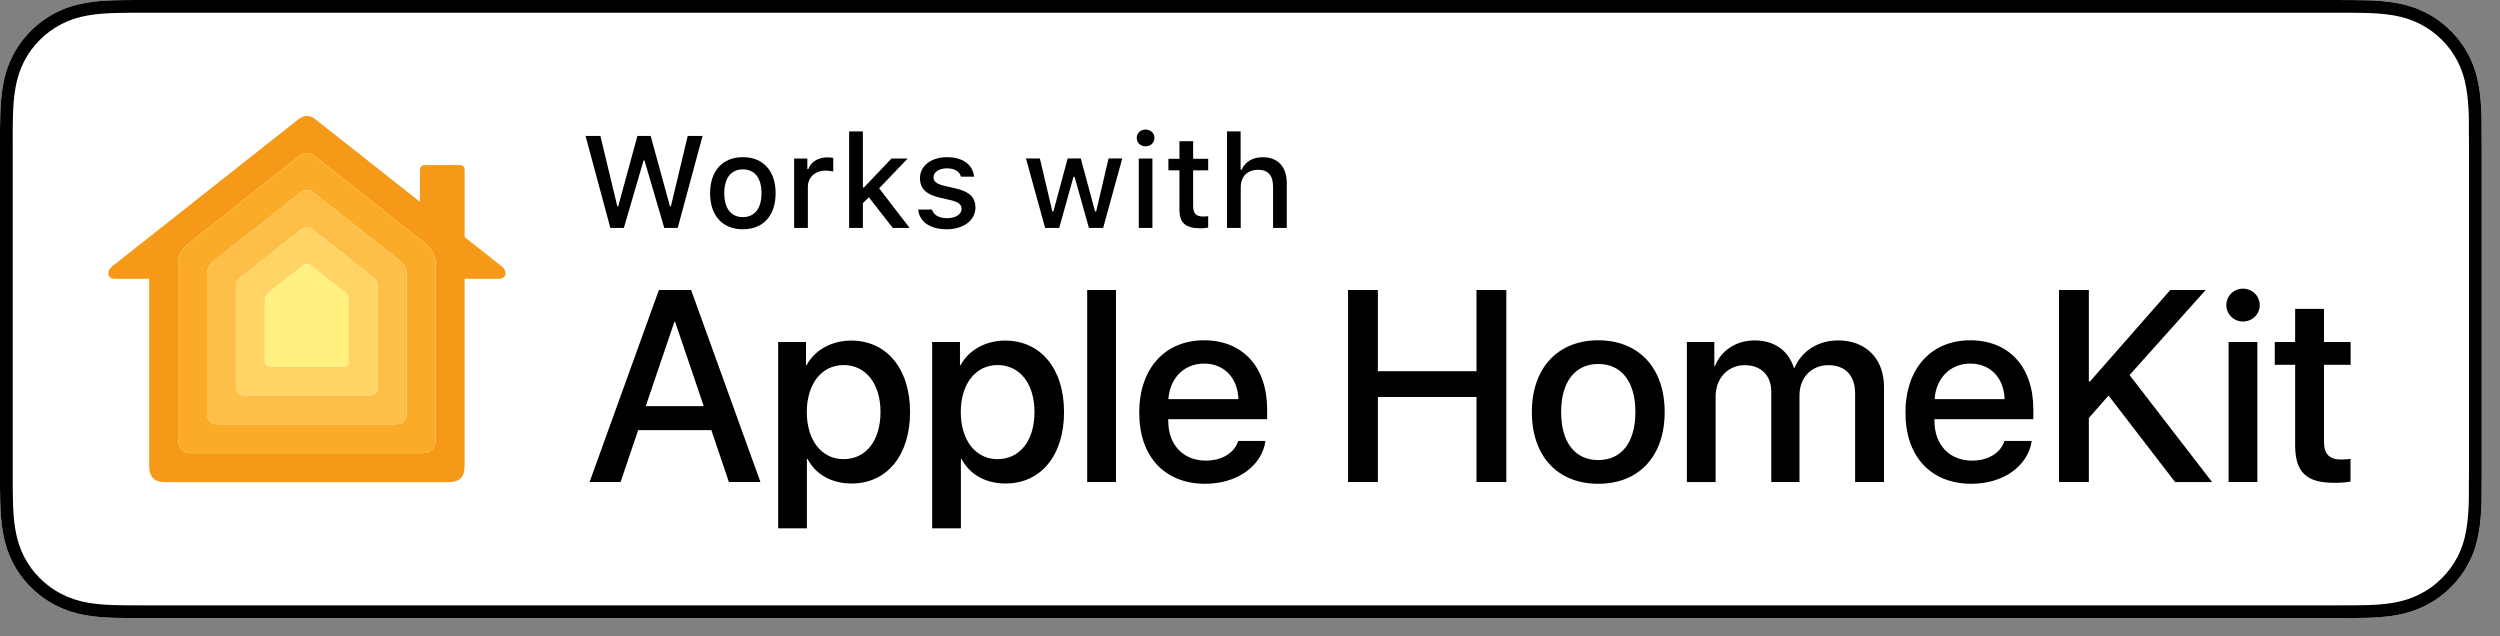 <?xml version="1.0" encoding="utf-8"?>
<!-- Generator: Adobe Illustrator 19.2.1, SVG Export Plug-In . SVG Version: 6.00 Build 0)  -->
<svg version="1.1" xmlns="http://www.w3.org/2000/svg" xmlns:xlink="http://www.w3.org/1999/xlink" x="0px" y="0px"
	 width="137.58px" height="35.02px" viewBox="0 0 137.58 35.02"
	 enable-background="new 0 0 137.58 35.02" xml:space="preserve">
<rect x="0" y="0" width="137.58" height="35.02" fill="#808080" stroke="none"/>
<g id="Layer_1">
</g>
<g id="Livetype">
	<g id="XMLID_2_">
		<g id="XMLID_3109_">
			<path id="XMLID_3113_" fill="#FFFFFF" d="M136.569,7.181c0-0.261,0-0.522-0.003-0.783
				c-0.02-0.57-0.053-1.139-0.158-1.702c-0.096-0.57-0.266-1.101-0.526-1.619
				c-0.262-0.509-0.6-0.976-1.005-1.379c-0.402-0.403-0.867-0.742-1.375-1.002
				c-0.523-0.263-1.053-0.434-1.623-0.533c-0.56-0.101-1.131-0.136-1.701-0.15
				c-0.259-0.004-0.525-0.009-0.784-0.011C129.088,0,128.477,0,128.172,0H8.108
				C7.796,0,7.488,0,7.177,0.002c-0.26,0.002-0.519,0.007-0.781,0.011
				c-0.566,0.014-1.139,0.049-1.704,0.15C4.122,0.262,3.593,0.433,3.075,0.696
				C2.566,0.957,2.101,1.296,1.699,1.698c-0.407,0.403-0.744,0.87-1.002,1.379
				c-0.264,0.517-0.432,1.049-0.531,1.619C0.063,5.258,0.027,5.828,0.013,6.398
				c-0.008,0.261-0.009,0.522-0.013,0.783c0,0.308,0,0.617,0,0.928v17.798
				c0,0.314,0,0.621,0,0.93c0.004,0.264,0.005,0.52,0.013,0.784
				c0.015,0.57,0.05,1.139,0.152,1.702c0.099,0.57,0.267,1.104,0.531,1.619
				c0.258,0.507,0.595,0.973,1.002,1.373c0.402,0.406,0.867,0.744,1.376,1.002
				c0.518,0.266,1.047,0.434,1.617,0.536c0.565,0.101,1.138,0.135,1.704,0.15
				c0.263,0.006,0.521,0.009,0.781,0.009c0.311,0.002,0.619,0.002,0.931,0.002
				h120.063c0.306,0,0.916,0,1.222-0.002c0.259,0,0.525-0.003,0.784-0.009
				c0.57-0.016,1.141-0.049,1.701-0.15c0.57-0.103,1.099-0.271,1.623-0.536
				c0.508-0.258,0.973-0.596,1.375-1.002c0.405-0.399,0.742-0.866,1.005-1.373
				c0.261-0.516,0.43-1.05,0.526-1.619c0.105-0.563,0.138-1.133,0.158-1.702
				c0.003-0.264,0.003-0.52,0.003-0.784c0.007-0.309,0.007-0.616,0.007-0.93
				V8.109C136.575,7.798,136.575,7.489,136.569,7.181z"/>
			<path id="XMLID_3110_" d="M128.172,0.7c0.305,0,0.913,0,1.217,0.002
				c0.208,0.001,0.421,0.005,0.631,0.008l0.14,0.002
				c0.444,0.011,1.027,0.037,1.598,0.14c0.512,0.09,0.98,0.243,1.424,0.466
				c0.445,0.228,0.848,0.522,1.201,0.876c0.348,0.346,0.643,0.751,0.873,1.197
				c0.224,0.445,0.375,0.909,0.463,1.431c0.098,0.527,0.128,1.08,0.146,1.583
				c0.003,0.258,0.003,0.517,0.003,0.789c0.007,0.303,0.006,0.607,0.006,0.913
				V25.907c0,0.309,0,0.611-0.007,0.93c0,0.261,0,0.514-0.003,0.759
				c-0.018,0.519-0.049,1.072-0.148,1.61c-0.087,0.514-0.238,0.978-0.458,1.414
				c-0.235,0.453-0.529,0.855-0.881,1.202c-0.348,0.352-0.75,0.645-1.195,0.871
				c-0.445,0.226-0.899,0.376-1.43,0.472c-0.547,0.099-1.114,0.126-1.592,0.139
				c-0.254,0.006-0.514,0.009-0.772,0.009c-0.305,0.002-0.913,0.002-1.218,0.002
				H8.108c-0.311,0-0.617,0-0.931-0.002c-0.255,0-0.508-0.003-0.762-0.009
				c-0.481-0.013-1.047-0.04-1.599-0.139c-0.524-0.095-0.989-0.249-1.424-0.472
				c-0.444-0.225-0.847-0.518-1.203-0.878c-0.348-0.341-0.64-0.742-0.869-1.193
				c-0.221-0.432-0.374-0.896-0.466-1.425c-0.104-0.569-0.13-1.151-0.141-1.598
				c-0.005-0.176-0.007-0.349-0.009-0.523l-0.003-0.24V25.907V8.11L0.7,7.192
				l0.003-0.253c0.002-0.173,0.004-0.347,0.009-0.523
				c0.011-0.444,0.038-1.026,0.142-1.6c0.091-0.521,0.243-0.985,0.466-1.422
				c0.227-0.448,0.52-0.85,0.873-1.2c0.352-0.352,0.756-0.646,1.198-0.873
				c0.443-0.225,0.908-0.378,1.423-0.468c0.573-0.103,1.155-0.129,1.592-0.139
				l0.17-0.003C6.78,0.706,6.98,0.703,7.181,0.702l0.927-0.002H128.172
				 M128.172,0H8.108c-0.312,0-0.62,0-0.931,0.002
				C6.917,0.003,6.659,0.008,6.396,0.012C5.83,0.027,5.257,0.061,4.692,0.163
				C4.122,0.262,3.593,0.433,3.075,0.696C2.566,0.957,2.101,1.296,1.699,1.698
				c-0.407,0.403-0.744,0.87-1.002,1.379C0.432,3.594,0.264,4.126,0.165,4.695
				C0.063,5.258,0.027,5.828,0.013,6.398C0.005,6.659,0.004,6.92,0,7.181
				c0,0.308,0,0.617,0,0.928V25.907c0,0.314,0,0.621,0,0.93
				c0.004,0.264,0.005,0.52,0.013,0.784c0.015,0.57,0.05,1.139,0.152,1.702
				c0.099,0.57,0.267,1.104,0.531,1.619c0.258,0.507,0.595,0.973,1.002,1.373
				c0.402,0.406,0.867,0.744,1.376,1.002c0.518,0.266,1.047,0.434,1.617,0.536
				c0.565,0.101,1.138,0.135,1.704,0.15c0.263,0.006,0.521,0.009,0.781,0.009
				c0.311,0.002,0.619,0.002,0.931,0.002h120.063c0.306,0,0.916,0,1.222-0.002
				c0.259,0,0.525-0.003,0.784-0.009c0.57-0.016,1.141-0.049,1.701-0.15
				c0.57-0.103,1.099-0.271,1.623-0.536c0.508-0.258,0.973-0.596,1.375-1.002
				c0.405-0.399,0.742-0.866,1.005-1.373c0.261-0.516,0.43-1.05,0.526-1.619
				c0.105-0.563,0.138-1.133,0.158-1.702c0.003-0.264,0.003-0.52,0.003-0.784
				c0.007-0.309,0.007-0.616,0.007-0.93V8.11c0-0.311,0-0.62-0.007-0.928
				c0-0.261,0-0.522-0.003-0.783c-0.02-0.57-0.053-1.139-0.158-1.702
				c-0.096-0.57-0.266-1.101-0.526-1.619c-0.262-0.509-0.6-0.976-1.005-1.379
				c-0.402-0.403-0.867-0.742-1.375-1.002c-0.523-0.263-1.053-0.434-1.623-0.533
				c-0.56-0.101-1.131-0.136-1.701-0.15c-0.259-0.004-0.525-0.009-0.784-0.011
				C129.088,0,128.477,0,128.172,0L128.172,0z"/>
		</g>
		<g id="XMLID_3107_">
			<g>
				<path d="M39.147,23.671h-4.028l-0.967,2.856h-1.707l3.816-10.568h1.772l3.816,10.568
					h-1.736L39.147,23.671z M35.536,22.352h3.193l-1.575-4.636H37.111L35.536,22.352z"/>
				<path d="M50.082,22.675c0,2.396-1.282,3.933-3.215,3.933
					c-1.099,0-1.97-0.49-2.424-1.348h-0.037v3.816h-1.582V18.822h1.531v1.281
					h0.029c0.439-0.827,1.377-1.361,2.454-1.361
					C48.793,18.742,50.082,20.287,50.082,22.675z M48.456,22.675
					c0-1.56-0.806-2.585-2.036-2.585c-1.208,0-2.021,1.047-2.021,2.585
					c0,1.553,0.813,2.593,2.021,2.593C47.65,25.268,48.456,24.25,48.456,22.675z"/>
				<path d="M58.556,22.675c0,2.396-1.282,3.933-3.215,3.933
					c-1.099,0-1.97-0.49-2.424-1.348H52.88v3.816h-1.582V18.822h1.531v1.281h0.029
					c0.439-0.827,1.377-1.361,2.454-1.361
					C57.267,18.742,58.556,20.287,58.556,22.675z M56.93,22.675
					c0-1.56-0.806-2.585-2.036-2.585c-1.208,0-2.021,1.047-2.021,2.585
					c0,1.553,0.813,2.593,2.021,2.593C56.125,25.268,56.93,24.25,56.93,22.675z"/>
				<path d="M59.831,15.959h1.582v10.568h-1.582V15.959z"/>
				<path d="M69.645,24.264c-0.212,1.399-1.575,2.359-3.318,2.359
					c-2.241,0-3.633-1.502-3.633-3.912c0-2.416,1.399-3.984,3.567-3.984
					c2.131,0,3.472,1.465,3.472,3.802v0.542h-5.442v0.096
					c0,1.318,0.828,2.182,2.073,2.182c0.879,0,1.567-0.417,1.78-1.084H69.645z
					 M64.298,21.965h3.853c-0.037-1.18-0.791-1.956-1.89-1.956
					C65.17,20.009,64.379,20.8,64.298,21.965z"/>
				<path d="M81.254,26.527v-4.68h-5.427v4.68h-1.641V15.959h1.641v4.467h5.427V15.959
					h1.641v10.568H81.254z"/>
				<path d="M84.301,22.675c0-2.425,1.429-3.948,3.655-3.948
					c2.233,0,3.654,1.523,3.654,3.948c0,2.432-1.413,3.948-3.654,3.948
					S84.301,25.106,84.301,22.675z M89.999,22.675c0-1.663-0.762-2.644-2.043-2.644
					c-1.282,0-2.044,0.988-2.044,2.644c0,1.67,0.762,2.644,2.044,2.644
					C89.237,25.318,89.999,24.345,89.999,22.675z"/>
				<path d="M92.834,18.822h1.509v1.318h0.036c0.345-0.871,1.18-1.406,2.19-1.406
					c1.069,0,1.846,0.549,2.153,1.509h0.036c0.396-0.938,1.304-1.509,2.402-1.509
					c1.523,0,2.52,1.011,2.52,2.549v5.244h-1.589v-4.871
					c0-0.988-0.535-1.56-1.473-1.56s-1.589,0.688-1.589,1.663v4.768h-1.553
					v-4.98c0-0.887-0.564-1.45-1.458-1.45c-0.938,0-1.604,0.726-1.604,1.722
					v4.709h-1.582V18.822z"/>
				<path d="M111.811,24.264c-0.212,1.399-1.574,2.359-3.317,2.359
					c-2.241,0-3.633-1.502-3.633-3.912c0-2.416,1.398-3.984,3.566-3.984
					c2.132,0,3.472,1.465,3.472,3.802v0.542h-5.441v0.096
					c0,1.318,0.827,2.182,2.072,2.182c0.879,0,1.567-0.417,1.78-1.084H111.811z
					 M106.464,21.965h3.853c-0.036-1.18-0.791-1.956-1.89-1.956
					C107.336,20.009,106.545,20.8,106.464,21.965z"/>
				<path d="M113.312,26.527V15.959h1.641v5.031h0.065l4.417-5.031h1.948l-4.189,4.68
					l4.541,5.889h-2.036l-3.662-4.761l-1.084,1.237v3.523H113.312z"/>
				<path d="M122.519,16.793c0-0.505,0.41-0.908,0.916-0.908
					c0.513,0,0.923,0.403,0.923,0.908c0,0.498-0.41,0.901-0.923,0.901
					C122.929,17.694,122.519,17.291,122.519,16.793z M122.644,18.822h1.582v7.705
					h-1.582V18.822z"/>
				<path d="M127.895,16.998v1.824h1.465v1.252h-1.465v4.248
					c0,0.66,0.293,0.967,0.937,0.967c0.161,0,0.418-0.021,0.521-0.036v1.245
					c-0.176,0.044-0.527,0.073-0.879,0.073c-1.561,0-2.168-0.586-2.168-2.08
					v-4.417h-1.121v-1.252h1.121v-1.824H127.895z"/>
			</g>
		</g>
		<g>
			<path d="M34.333,12.544h-0.744L32.224,7.48h0.817l0.931,3.878h0.049l1.057-3.878
				h0.729l1.063,3.878h0.05l0.926-3.878h0.818l-1.369,5.064h-0.74l-1.088-3.717
				h-0.05L34.333,12.544z"/>
			<path d="M39.078,10.632c0-1.232,0.688-1.983,1.805-1.983
				c1.112,0,1.8,0.751,1.8,1.983c0,1.239-0.685,1.986-1.8,1.986
				C39.763,12.618,39.078,11.871,39.078,10.632z M41.907,10.632
				c0-0.828-0.372-1.312-1.024-1.312c-0.657,0-1.025,0.484-1.025,1.312
				c0,0.835,0.368,1.316,1.025,1.316C41.535,11.948,41.907,11.463,41.907,10.632z"/>
			<path d="M43.703,8.723h0.727v0.586h0.057c0.108-0.375,0.533-0.649,1.031-0.649
				c0.112,0,0.257,0.011,0.337,0.032v0.744c-0.062-0.021-0.287-0.046-0.421-0.046
				c-0.572,0-0.976,0.362-0.976,0.898v2.257h-0.755V8.723z"/>
			<path d="M49.061,8.723h0.891l-1.572,1.639l1.678,2.183H49.13l-1.312-1.685
				l-0.333,0.316v1.369h-0.755V7.231h0.755v3.085h0.06L49.061,8.723z"/>
			<path d="M52.112,8.649c0.859,0,1.421,0.4,1.495,1.074h-0.724
				c-0.07-0.281-0.344-0.459-0.771-0.459c-0.422,0-0.741,0.2-0.741,0.498
				c0,0.229,0.193,0.372,0.607,0.467l0.636,0.147
				c0.727,0.168,1.066,0.481,1.066,1.042c0,0.719-0.67,1.2-1.583,1.2
				c-0.908,0-1.502-0.411-1.568-1.088h0.755c0.095,0.295,0.375,0.477,0.831,0.477
				c0.471,0,0.804-0.21,0.804-0.516c0-0.228-0.179-0.375-0.562-0.467l-0.667-0.154
				c-0.726-0.172-1.062-0.499-1.062-1.067C50.628,9.126,51.249,8.649,52.112,8.649z"/>
			<path d="M60.708,12.544h-0.782l-0.79-2.814h-0.06l-0.786,2.814h-0.775
				l-1.053-3.822h0.765l0.685,2.917h0.057l0.786-2.917h0.723l0.786,2.917h0.06
				l0.681-2.917h0.755L60.708,12.544z"/>
			<path d="M62.557,7.592c0-0.263,0.207-0.463,0.487-0.463
				c0.281,0,0.488,0.2,0.488,0.463c0,0.26-0.207,0.46-0.488,0.46
				C62.764,8.052,62.557,7.852,62.557,7.592z M62.669,8.723h0.751v3.822h-0.751
				V8.723z"/>
			<path d="M65.661,7.771v0.969h0.828v0.635h-0.828v1.965
				c0,0.4,0.165,0.575,0.541,0.575c0.115,0,0.182-0.007,0.287-0.017v0.628
				c-0.122,0.021-0.263,0.039-0.41,0.039c-0.839,0-1.172-0.295-1.172-1.032V9.375
				h-0.607V8.74h0.607v-0.969H65.661z"/>
			<path d="M67.525,7.231h0.748v2.106h0.06c0.186-0.428,0.59-0.685,1.165-0.685
				c0.814,0,1.316,0.516,1.316,1.425v2.467h-0.755v-2.281
				c0-0.61-0.284-0.919-0.817-0.919c-0.618,0-0.962,0.39-0.962,0.969v2.232h-0.755
				V7.231z"/>
		</g>
		<g id="XMLID_274_">
			<g id="XMLID_275_">
				<path id="XMLID_286_" fill="#F79918" d="M27.602,14.652c-0.093-0.073-0.904-0.714-2.032-1.605
					l0,0V9.402c0-0.247-0.098-0.318-0.274-0.318h-1.857
					c-0.203,0-0.327,0.04-0.327,0.318v1.705l-0.001-0
					c-2.685-2.121-5.598-4.42-5.708-4.508c-0.22-0.174-0.357-0.219-0.513-0.219
					c-0.155,0-0.293,0.045-0.513,0.219c-0.22,0.174-9.906,7.823-10.199,8.054
					c-0.358,0.282-0.257,0.689,0.141,0.689c0.283,0,1.891,0,1.891,0s0,9.696,0,10.261
					c0,0.663,0.265,0.928,0.896,0.928c0.437,0,7.783,0,7.783,0s7.347,0,7.783,0
					c0.631,0,0.896-0.265,0.896-0.928c0-0.566,0-10.261,0-10.261s1.609,0,1.891,0
					C27.858,15.341,27.959,14.935,27.602,14.652z M23.978,24.162
					c0,0.459-0.236,0.777-0.715,0.777c-0.479,0-6.374,0-6.374,0s-5.896,0-6.374,0
					c-0.479,0-0.715-0.318-0.715-0.777c0-0.379,0-9.153,0-9.59
					c0-0.557,0.243-0.912,0.522-1.132c0.278-0.22,5.968-4.713,6.13-4.841
					c0.162-0.128,0.301-0.183,0.437-0.183c0.132,0,0.275,0.055,0.437,0.183
					c0.162,0.128,5.852,4.621,6.13,4.841c0.278,0.22,0.522,0.575,0.522,1.132
					C23.978,15.01,23.978,23.783,23.978,24.162z"/>
				<path id="XMLID_283_" fill="#FAAC28" d="M23.457,13.44c-0.278-0.22-5.968-4.713-6.13-4.841
					C17.165,8.471,17.022,8.416,16.89,8.416c-0.136,0-0.275,0.055-0.437,0.183
					c-0.162,0.128-5.852,4.621-6.13,4.841c-0.278,0.22-0.522,0.575-0.522,1.132
					c0,0.437,0,9.211,0,9.59c0,0.459,0.236,0.777,0.715,0.777c0.479,0,6.374,0,6.374,0
					s5.896,0,6.374,0c0.479,0,0.715-0.318,0.715-0.777c0-0.379,0-9.153,0-9.59
					C23.978,14.015,23.735,13.66,23.457,13.44z M22.387,22.723
					c0,0.427-0.241,0.626-0.597,0.626c-0.355,0-4.901,0-4.901,0s-4.546,0-4.901,0
					s-0.597-0.199-0.597-0.626c0-0.295,0-7.103,0-7.489c0-0.415,0.097-0.653,0.392-0.887
					c0.166-0.132,4.626-3.653,4.745-3.747c0.119-0.094,0.246-0.143,0.362-0.143
					c0.114,0,0.242,0.049,0.362,0.143c0.119,0.094,4.579,3.615,4.745,3.747
					c0.294,0.233,0.392,0.472,0.392,0.887
					C22.387,15.619,22.387,22.428,22.387,22.723z"/>
				<path id="XMLID_280_" fill="#FDBF47" d="M21.996,14.347c-0.166-0.132-4.626-3.653-4.745-3.747
					c-0.119-0.094-0.247-0.143-0.362-0.143c-0.115,0-0.242,0.049-0.362,0.143
					c-0.119,0.094-4.579,3.615-4.745,3.747c-0.294,0.233-0.392,0.472-0.392,0.887
					c0,0.385,0,7.194,0,7.489c0,0.427,0.241,0.626,0.597,0.626s4.901,0,4.901,0
					s4.546,0,4.901,0c0.355,0,0.597-0.199,0.597-0.626c0-0.295,0-7.103,0-7.489
					C22.387,14.819,22.29,14.581,21.996,14.347z M20.797,21.283
					c0,0.342-0.19,0.475-0.451,0.475c-0.26,0-3.456,0-3.456,0s-3.196,0-3.456,0
					s-0.451-0.133-0.451-0.475c0-0.21,0-5.146,0-5.387c0-0.24,0-0.431,0.262-0.641
					c0.172-0.138,3.267-2.58,3.36-2.653c0.093-0.073,0.184-0.111,0.286-0.111
					c0.097,0,0.193,0.038,0.286,0.111c0.093,0.073,3.187,2.515,3.36,2.653
					c0.262,0.21,0.262,0.401,0.262,0.641
					C20.797,16.136,20.797,21.073,20.797,21.283z"/>
				<path id="XMLID_277_" fill="#FFD364" d="M20.535,15.255c-0.172-0.138-3.267-2.58-3.36-2.653
					c-0.093-0.073-0.189-0.111-0.286-0.111c-0.102,0-0.193,0.038-0.286,0.111
					c-0.093,0.073-3.187,2.515-3.36,2.653c-0.262,0.21-0.262,0.401-0.262,0.641
					c0,0.24,0,5.177,0,5.387c0,0.342,0.19,0.475,0.451,0.475s3.456,0,3.456,0
					s3.196,0,3.456,0c0.26,0,0.451-0.133,0.451-0.475c0-0.21,0-5.146,0-5.387
					C20.797,15.656,20.797,15.465,20.535,15.255z M19.206,19.843
					c0,0.264-0.133,0.324-0.318,0.324c-0.122,0-1.998,0-1.998,0s-1.876,0-1.998,0
					c-0.186,0-0.318-0.06-0.318-0.324c0-0.171,0-3.11,0-3.285
					c0-0.175,0.073-0.355,0.226-0.48c0.082-0.066,1.817-1.426,1.879-1.475
					c0.062-0.049,0.155-0.077,0.21-0.077c0.056,0,0.148,0.028,0.21,0.077
					c0.062,0.049,1.798,1.409,1.879,1.475c0.153,0.125,0.226,0.305,0.226,0.48
					C19.206,16.733,19.206,19.671,19.206,19.843z"/>
				<path id="XMLID_276_" fill="#FFF080" d="M16.89,20.167c0,0,1.876,0,1.998,0
					c0.186,0,0.318-0.06,0.318-0.324c0-0.171,0-3.11,0-3.285
					c0-0.175-0.073-0.355-0.226-0.48c-0.082-0.066-1.817-1.426-1.879-1.475
					s-0.155-0.077-0.21-0.077s-0.148,0.028-0.21,0.077
					c-0.062,0.049-1.798,1.409-1.879,1.475c-0.153,0.125-0.226,0.305-0.226,0.48
					c0,0.175,0,3.113,0,3.285c0,0.264,0.133,0.324,0.318,0.324
					C15.014,20.167,16.89,20.167,16.89,20.167z"/>
			</g>
		</g>
	</g>
	<g>
	</g>
	<g>
	</g>
	<g>
	</g>
	<g>
	</g>
	<g>
	</g>
	<g>
	</g>
</g>
</svg>
